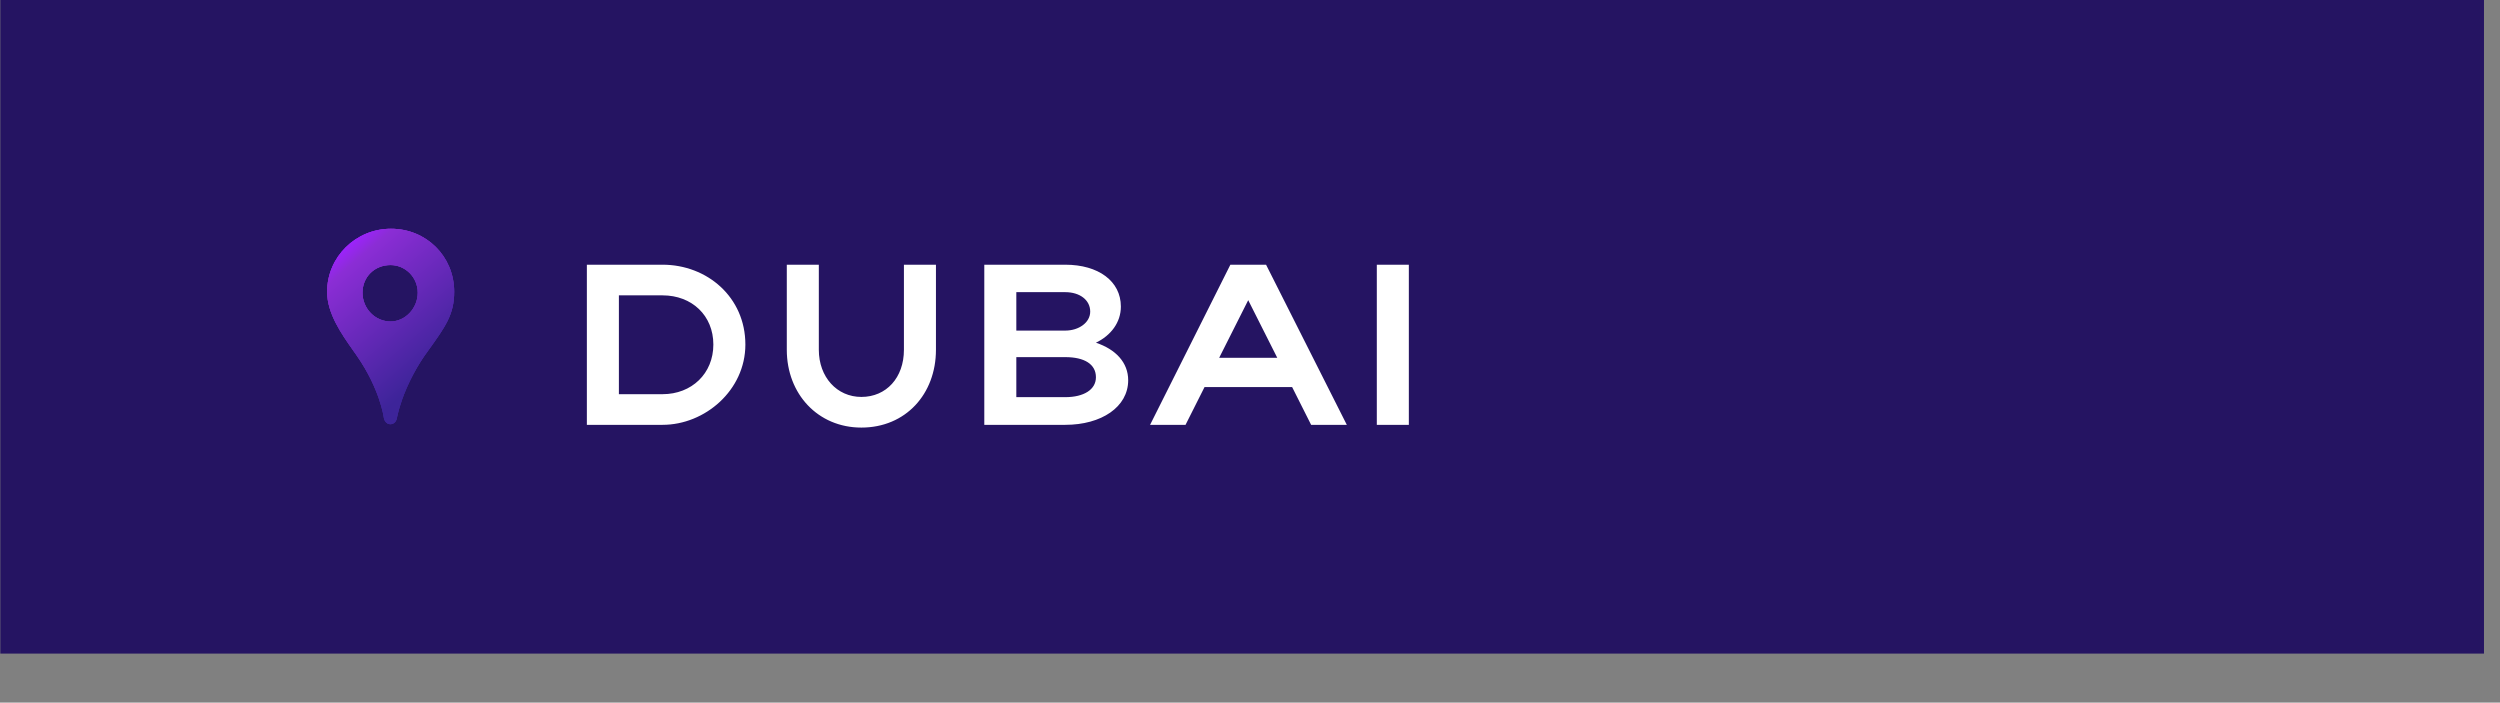 <svg width="153" height="43" viewBox="0 0 153 43" fill="none" xmlns="http://www.w3.org/2000/svg">
<rect x="0" y="0" width="153" height="43" fill="#808080" stroke="none"/>
<rect x="0.02" width="152" height="40" fill="#251462"/>
<path d="M23.892 25.96C24.081 25.96 24.239 25.821 24.285 25.613C24.291 25.577 24.582 23.818 25.984 21.763L26.211 21.447C27.267 19.978 27.797 19.24 27.797 17.856C27.797 15.694 26.096 14 23.924 14C21.771 14 20.019 15.73 20.019 17.856C20.019 19.181 20.895 20.427 21.598 21.427C21.68 21.543 21.759 21.656 21.834 21.764C23.27 23.824 23.492 25.566 23.494 25.583C23.544 25.82 23.703 25.96 23.892 25.96L23.892 25.96ZM23.9 16.221C24.819 16.221 25.566 16.979 25.566 17.911C25.566 18.867 24.803 19.675 23.9 19.675C22.954 19.674 22.185 18.883 22.185 17.911C22.184 16.948 22.922 16.221 23.9 16.221Z" fill="url(#paint0_linear_94_16)"/>
<path d="M23.892 25.96C24.081 25.96 24.239 25.821 24.285 25.613C24.291 25.577 24.582 23.818 25.984 21.763L26.211 21.447C27.267 19.978 27.797 19.24 27.797 17.856C27.797 15.694 26.096 14 23.924 14C21.771 14 20.019 15.73 20.019 17.856C20.019 19.181 20.895 20.427 21.598 21.427C21.68 21.543 21.759 21.656 21.834 21.764C23.27 23.824 23.492 25.566 23.494 25.583C23.544 25.82 23.703 25.96 23.892 25.96L23.892 25.96ZM23.924 14.601C25.759 14.601 27.196 16.031 27.196 17.856C27.196 19.047 26.764 19.647 25.723 21.097L25.491 21.419C24.598 22.729 24.134 23.91 23.903 24.662C23.689 23.915 23.24 22.731 22.328 21.422C22.253 21.314 22.172 21.2 22.09 21.082C21.435 20.15 20.62 18.991 20.62 17.856C20.62 16.061 22.102 14.601 23.924 14.601L23.924 14.601ZM23.9 20.276C25.129 20.276 26.167 19.193 26.167 17.911C26.167 16.648 25.15 15.62 23.9 15.62C22.601 15.62 21.584 16.627 21.584 17.911C21.584 19.214 22.623 20.275 23.9 20.276ZM23.9 16.221C24.819 16.221 25.566 16.979 25.566 17.911C25.566 18.867 24.803 19.675 23.9 19.675C22.954 19.674 22.185 18.883 22.185 17.911C22.184 16.948 22.922 16.221 23.9 16.221Z" fill="url(#paint1_linear_94_16)"/>
<path d="M23.892 25.96C24.081 25.96 24.239 25.821 24.285 25.613C24.291 25.577 24.582 23.818 25.984 21.763L26.211 21.447C27.267 19.978 27.797 19.24 27.797 17.856C27.797 15.694 26.096 14 23.924 14C21.771 14 20.019 15.73 20.019 17.856C20.019 19.181 20.895 20.427 21.598 21.427C21.68 21.543 21.759 21.656 21.834 21.764C23.27 23.824 23.492 25.566 23.494 25.583C23.544 25.82 23.703 25.96 23.892 25.96L23.892 25.96ZM23.924 14.601C25.759 14.601 27.196 16.031 27.196 17.856C27.196 19.047 26.764 19.647 25.723 21.097L25.491 21.419C24.598 22.729 24.134 23.91 23.903 24.662C23.689 23.915 23.24 22.731 22.328 21.422C22.253 21.314 22.172 21.2 22.09 21.082C21.435 20.15 20.62 18.991 20.62 17.856C20.62 16.061 22.102 14.601 23.924 14.601L23.924 14.601ZM23.9 20.276C25.129 20.276 26.167 19.193 26.167 17.911C26.167 16.648 25.15 15.62 23.9 15.62C22.601 15.62 21.584 16.627 21.584 17.911C21.584 19.214 22.623 20.275 23.9 20.276ZM23.9 16.221C24.819 16.221 25.566 16.979 25.566 17.911C25.566 18.867 24.803 19.674 23.9 19.674C22.954 19.674 22.185 18.883 22.185 17.911C22.184 16.948 22.922 16.221 23.9 16.221Z" fill="url(#paint2_linear_94_16)"/>
<path d="M35.916 26H40.55C43.139 26 45.617 23.886 45.617 21.086C45.617 18.188 43.279 16.2 40.55 16.2H35.916V26ZM43.657 21.086C43.657 22.864 42.328 24.124 40.55 24.124H37.876V18.076H40.55C42.342 18.076 43.657 19.308 43.657 21.086ZM52.716 24.292C51.218 24.292 50.112 23.074 50.112 21.408V16.2H48.152V21.408C48.152 24.11 50.056 26.168 52.716 26.168C55.432 26.168 57.28 24.11 57.28 21.408V16.2H55.32V21.408C55.32 23.116 54.242 24.292 52.716 24.292ZM60.239 26H65.195C67.407 26 69.045 24.908 69.045 23.27C69.045 22.192 68.289 21.38 67.071 20.974C67.995 20.526 68.597 19.728 68.597 18.762C68.597 17.208 67.225 16.2 65.195 16.2H60.239V26ZM66.721 19.07C66.721 19.742 66.021 20.232 65.195 20.232H62.199V17.88H65.195C66.077 17.88 66.721 18.356 66.721 19.07ZM67.071 23.088C67.071 23.844 66.329 24.306 65.195 24.306H62.199V21.856H65.195C66.371 21.856 67.071 22.29 67.071 23.088ZM70.385 26H72.555L73.717 23.69H79.079L80.241 26H82.425L77.483 16.2H75.299L70.385 26ZM74.613 21.898L76.391 18.37L78.169 21.898H74.613ZM86.221 16.2H84.261V26H86.221V16.2Z" fill="white"/>
<defs>
<linearGradient id="paint0_linear_94_16" x1="26.02" y1="23" x2="20.02" y2="16" gradientUnits="userSpaceOnUse">
<stop stop-color="#3D2499"/>
<stop offset="0.88" stop-color="#8B2DD5"/>
<stop offset="1" stop-color="#9E22FF"/>
</linearGradient>
<linearGradient id="paint1_linear_94_16" x1="26.02" y1="23" x2="20.02" y2="16" gradientUnits="userSpaceOnUse">
<stop stop-color="#3D2499"/>
<stop offset="0.88" stop-color="#8B2DD5"/>
<stop offset="1" stop-color="#9E22FF"/>
</linearGradient>
<linearGradient id="paint2_linear_94_16" x1="26.02" y1="23" x2="20.02" y2="16" gradientUnits="userSpaceOnUse">
<stop stop-color="#3D2499"/>
<stop offset="0.88" stop-color="#8B2DD5"/>
<stop offset="1" stop-color="#9E22FF"/>
</linearGradient>
</defs>
</svg>
